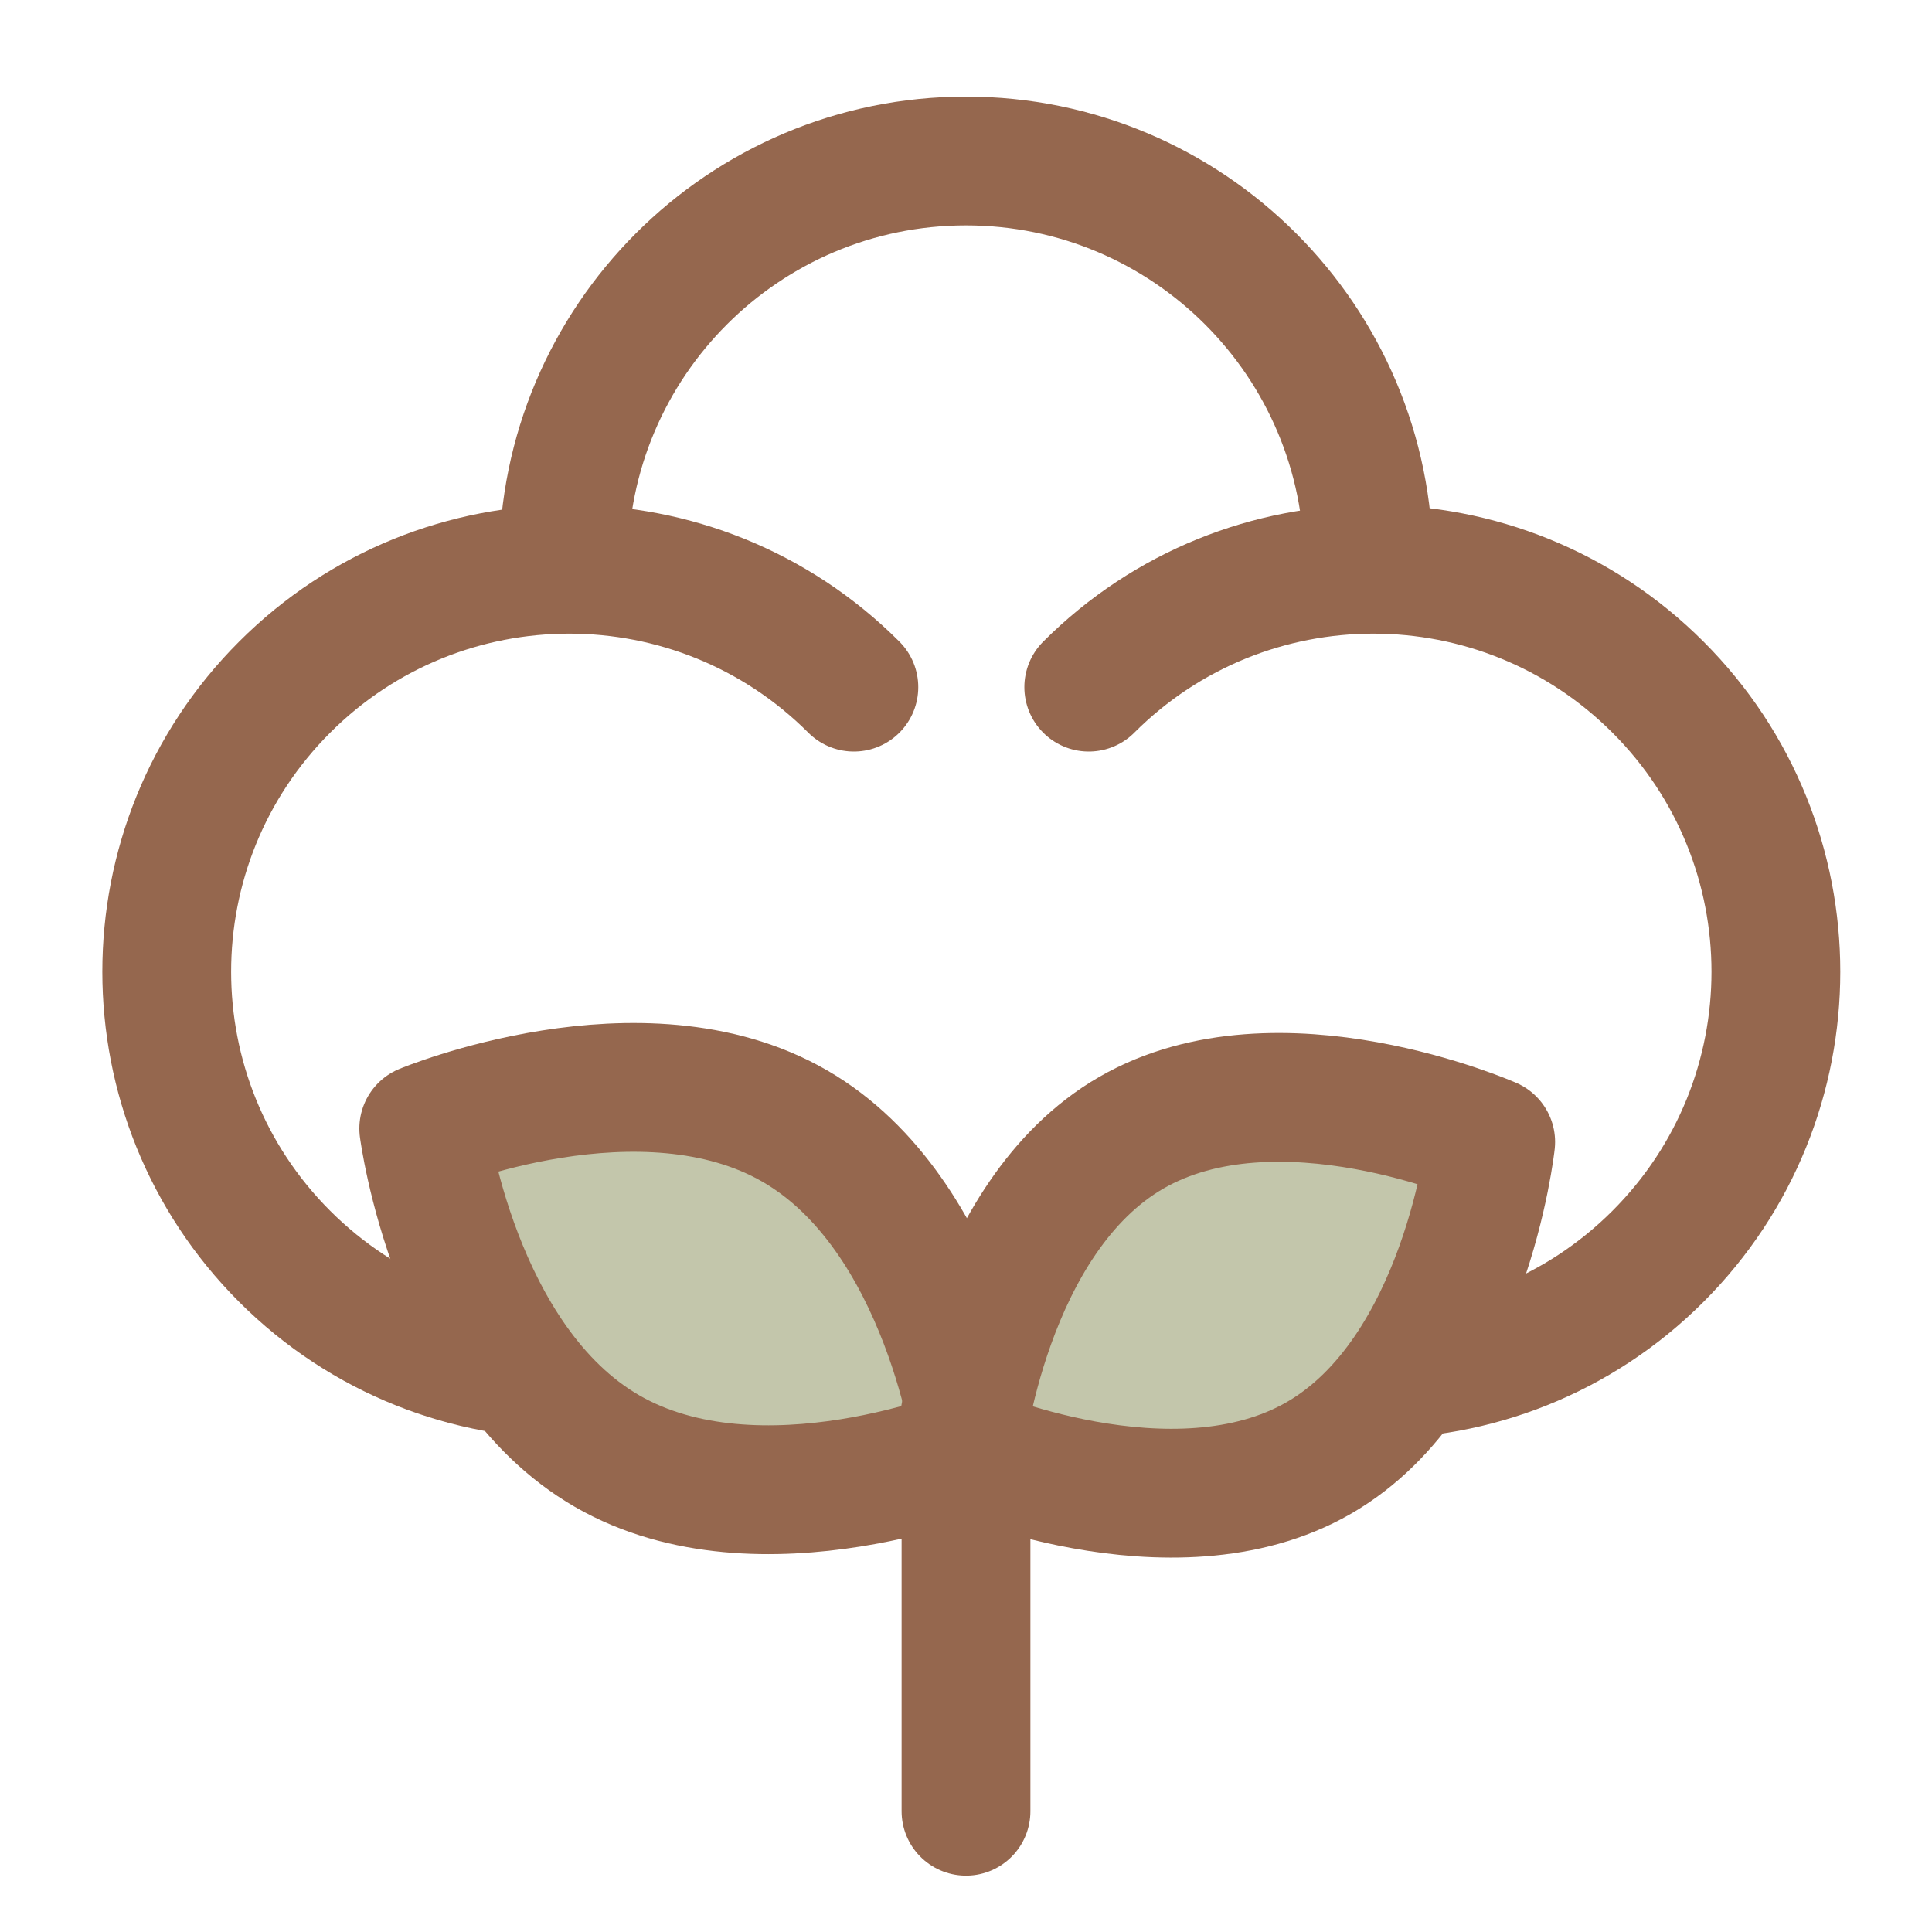 <svg xmlns="http://www.w3.org/2000/svg" fill="none" viewBox="0 0 24 24" height="24" width="24">
<g clip-path="url(#clip0_539_774)">
<path stroke-linejoin="round" stroke-linecap="round" stroke-width="1.6" stroke="#95674E" d="M13.525 8.536C15.478 6.583 18.643 6.583 20.596 8.536C22.549 10.488 22.549 13.654 20.596 15.607C19.607 16.596 18.307 17.084 17.011 17.071"></path>
<path stroke-linejoin="round" stroke-linecap="round" stroke-width="1.6" stroke="#95674E" d="M10.607 8.536C8.654 6.583 5.488 6.583 3.536 8.536C1.583 10.488 1.583 13.654 3.536 15.607C4.525 16.596 5.825 17.084 7.121 17.071"></path>
<path stroke-linejoin="round" stroke-linecap="round" stroke-width="1.6" stroke="#95674E" d="M17 7C17 4.239 14.761 2 12 2C9.239 2 7 4.239 7 7"></path>
<path stroke-linejoin="round" stroke-linecap="round" stroke-width="1.6" stroke="#95674E" d="M12 22.5V18"></path>
<path stroke-linejoin="round" stroke-linecap="round" stroke-width="1.6" stroke="#95674E" fill="#C3C6AB" d="M9.873 13.988C11.774 15.086 12.15 17.995 12.15 17.995C12.15 17.995 9.443 19.124 7.541 18.026C5.64 16.928 5.264 14.019 5.264 14.019C5.264 14.019 7.971 12.89 9.873 13.988Z"></path>
<path stroke-linejoin="round" stroke-linecap="round" stroke-width="1.6" stroke="#95674E" fill="#C3C6AB" d="M14.054 14.071C12.232 15.123 11.921 17.995 11.921 17.995C11.921 17.995 14.564 19.161 16.385 18.11C18.207 17.058 18.518 14.186 18.518 14.186C18.518 14.186 15.876 13.02 14.054 14.071Z"></path>
</g>
<defs>
<clipPath id="clip0_539_774">
<rect fill="white" height="24" width="24"></rect>
</clipPath>
</defs>
</svg>
